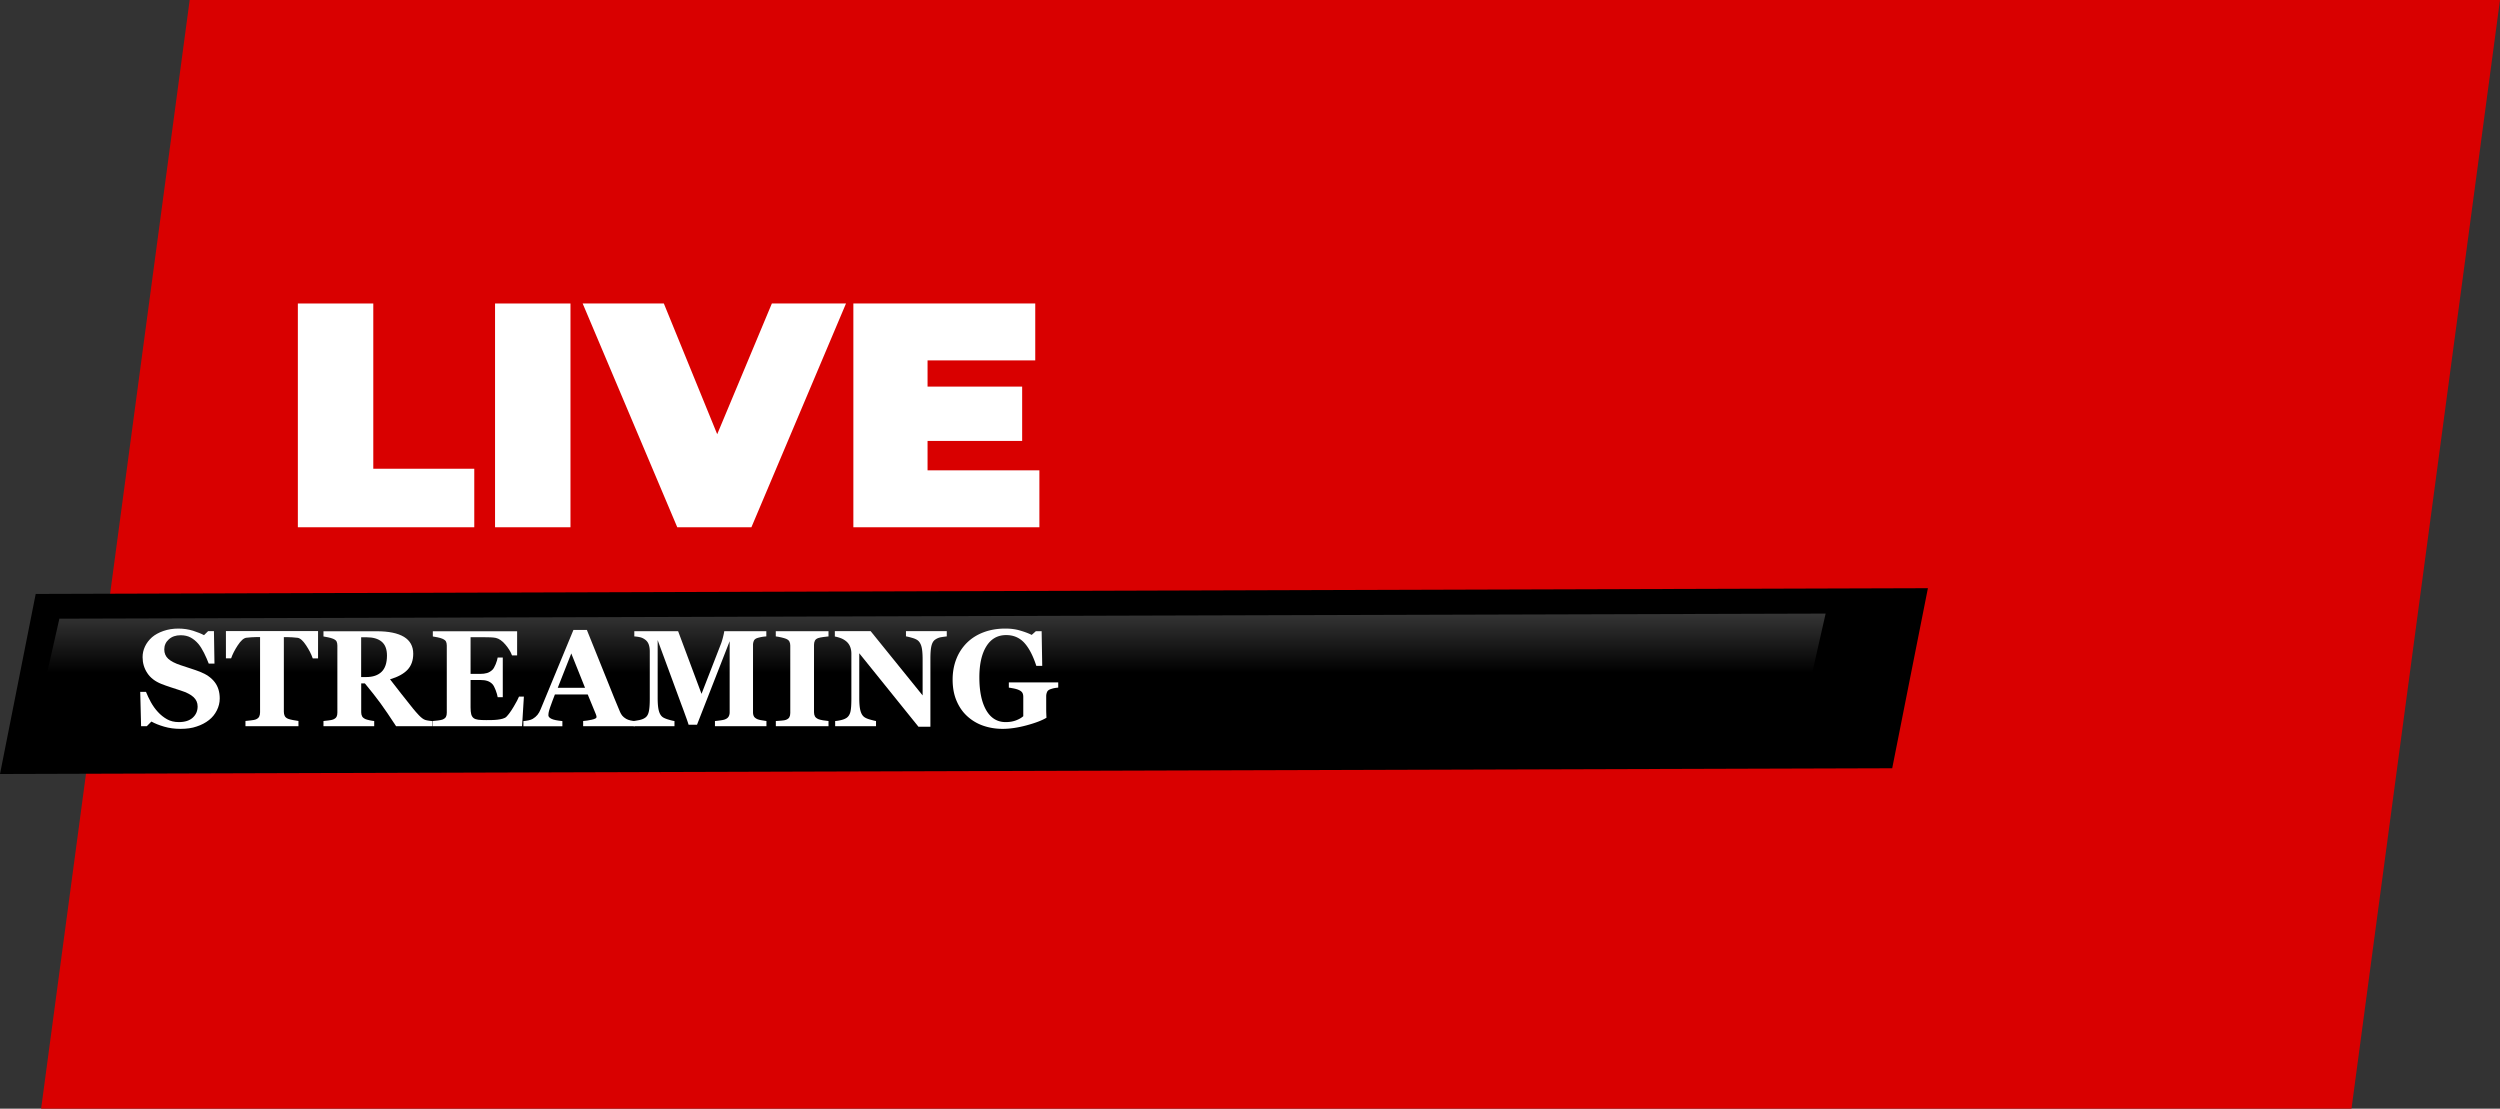 <svg xmlns="http://www.w3.org/2000/svg" id="OBJECTS" x="0" y="0" version="1.1" xml:space="preserve" viewBox="0 0 465.66 206.5"><rect x="0" y="0" width="465.66" height="206.5" fill="#333333" stroke="none"/><defs/><style id="style66" type="text/css">.st2{fill:#fff}</style><g id="g113" transform="translate(-17.17 -146.75)"><path id="polygon68" fill="#d90000" d="M455.17 353.25H24.83l27.67-206.5h430.33z"/><path id="polygon72" d="M23.82 257.38l352.45-1.07-6.65 33.54-352.45 1.07z"/><linearGradient id="SVGID_1_" x1="190.031" x2="190.031" y1="238.726" y2="272.076" gradientUnits="userSpaceOnUse"><stop id="stop74" offset=".056" stop-color="#fff"/><stop id="stop76" offset="1" stop-color="#fff" stop-opacity="0"/></linearGradient><path id="polygon79" fill="url(#SVGID_1_)" d="M28.23 261.99l328.99-.95-5.39 23.79-328.99.96z" opacity=".6"/><g id="g99"><path id="path81" d="M50.78 282.51c-1.08 0-2.09-.13-3.03-.41-.94-.27-1.73-.59-2.38-.95l-.86.87h-1.06l-.16-6.4h1.07c.24.61.55 1.25.92 1.93.38.68.81 1.28 1.3 1.81.51.56 1.08 1.01 1.7 1.36.62.35 1.36.53 2.2.53 1.13 0 2-.28 2.6-.83.6-.55.9-1.25.9-2.09 0-.69-.26-1.27-.77-1.74s-1.3-.88-2.38-1.22c-.7-.23-1.34-.43-1.93-.63-.59-.19-1.14-.39-1.65-.59-1.19-.47-2.07-1.15-2.65-2.04-.58-.88-.87-1.87-.87-2.96 0-.69.15-1.36.45-1.99.3-.64.74-1.21 1.31-1.72.55-.47 1.25-.86 2.11-1.16.86-.3 1.79-.45 2.79-.45.98 0 1.9.14 2.76.41.86.27 1.53.55 2.02.82l.76-.75h1.09l.1 6.04h-1.07c-.25-.65-.54-1.32-.88-2-.34-.68-.69-1.24-1.07-1.69-.41-.48-.88-.87-1.41-1.16-.53-.29-1.16-.43-1.87-.43-.9 0-1.63.25-2.2.76-.57.51-.85 1.14-.85 1.89 0 .71.25 1.29.74 1.74.5.45 1.27.85 2.31 1.19.62.21 1.24.42 1.88.62.64.2 1.21.41 1.71.6 1.21.47 2.12 1.11 2.75 1.93.63.82.94 1.84.94 3.05 0 .77-.18 1.51-.54 2.22-.36.72-.84 1.31-1.45 1.79-.67.53-1.44.93-2.31 1.21-.84.3-1.86.44-3.02.44z" class="st2"/><path id="path83" d="M76.39 269.38h-.97c-.26-.76-.67-1.57-1.24-2.43-.57-.86-1.09-1.33-1.57-1.4-.27-.03-.59-.06-.98-.09-.39-.02-.73-.04-1.01-.04h-.58v13.89c0 .3.05.56.16.79.11.23.32.41.64.54.19.08.49.15.89.23.4.08.75.13 1.03.17v.97h-9.87v-.97c.24-.02.58-.06 1.02-.11.44-.05.73-.1.89-.17.32-.13.54-.31.65-.54.11-.22.16-.49.16-.8v-14.01h-.58c-.28 0-.62.01-1.01.04s-.72.05-.98.09c-.48.07-1.01.53-1.58 1.4-.57.87-.98 1.68-1.24 2.43h-.97v-5.07h17.16v5.08z" class="st2"/><path id="path85" d="M97.74 282.02h-6.79c-1.17-1.8-2.15-3.23-2.92-4.29-.78-1.06-1.74-2.3-2.9-3.69h-.68v5.38c0 .3.06.55.17.76.11.21.33.38.64.52.16.07.41.13.74.21.34.07.63.12.87.14v.97h-9.45v-.97c.24-.02.56-.06.95-.11.39-.05.68-.1.84-.17.32-.13.53-.3.64-.5.11-.2.16-.46.16-.78V267c0-.3-.05-.55-.14-.75-.09-.2-.31-.37-.66-.52-.27-.11-.58-.2-.94-.27s-.65-.13-.85-.16v-.97h9.93c2.22 0 3.91.35 5.06 1.04 1.15.7 1.73 1.75 1.73 3.15 0 1.24-.36 2.24-1.07 2.99-.71.75-1.79 1.34-3.25 1.77.57.73 1.22 1.58 1.98 2.55.76.97 1.54 1.95 2.35 2.96.26.32.61.72 1.05 1.19.45.47.84.76 1.18.87.19.06.43.11.73.15.29.04.51.07.63.07zm-8.49-13.16c0-1.18-.33-2.04-.99-2.59-.66-.55-1.6-.82-2.83-.82h-.99v7.41h.95c1.22 0 2.17-.32 2.84-.96.67-.64 1.02-1.65 1.02-3.04z" class="st2"/><path id="path87" d="M113.49 268.83h-.95c-.24-.67-.66-1.35-1.25-2.04s-1.18-1.09-1.76-1.22c-.25-.06-.6-.09-1.04-.11-.44-.01-.81-.02-1.1-.02h-2.57v6.83h1.82c.46 0 .87-.05 1.25-.16.37-.11.71-.32 1.02-.62.19-.19.38-.53.58-1.01.2-.48.32-.9.38-1.26h.95v7.39h-.95c-.05-.35-.18-.79-.38-1.32s-.4-.89-.58-1.09c-.28-.3-.6-.5-.97-.62s-.81-.17-1.3-.17h-1.82v5.1c0 .53.04.96.12 1.27.08.31.23.55.44.72.21.16.49.26.86.31.36.05.85.07 1.48.07.29 0 .64 0 1.05-.01.41-.01.77-.03 1.07-.07.35-.04.68-.1.98-.19.3-.09.53-.2.68-.36.4-.41.85-1.03 1.35-1.87.5-.84.83-1.46.99-1.88h.91l-.34 5.52H97.79v-.97c.23-.02.55-.05.95-.1.4-.05.68-.11.85-.17.32-.13.53-.3.64-.5.11-.2.16-.46.16-.78V267c0-.3-.05-.55-.14-.74-.09-.2-.31-.37-.66-.53-.22-.1-.52-.19-.91-.27-.39-.08-.69-.14-.89-.16v-.97h15.7z" class="st2"/><path id="path89" d="M135.44 282.02h-9.65v-.97c.45-.03.98-.11 1.58-.24.61-.13.91-.29.91-.48 0-.07-.01-.14-.02-.22-.01-.08-.05-.2-.11-.34l-1.51-3.67h-6.11c-.14.34-.3.74-.46 1.2-.17.46-.32.87-.44 1.22-.16.47-.25.8-.28 1.01-.03.21-.04.35-.04.44 0 .27.2.49.6.68.4.19 1.07.32 2.01.41v.97h-7.26v-.97c.28-.02.58-.06.93-.13.35-.07.62-.17.82-.29.34-.2.63-.45.87-.74s.43-.64.59-1.04c.96-2.34 1.93-4.68 2.9-7.02.97-2.35 2.04-4.93 3.21-7.76h2.5c1.63 4.01 2.91 7.18 3.83 9.51.92 2.33 1.71 4.26 2.36 5.79.11.25.25.48.41.68.17.2.4.4.71.58.23.13.5.23.81.3.31.07.59.11.84.12zm-9.3-7.16l-2.56-6.4-2.52 6.4z" class="st2"/><path id="path91" d="M159.94 282.02h-9.6v-.97c.28-.02.63-.07 1.04-.12.41-.06.69-.12.84-.19.31-.12.53-.29.66-.51.13-.22.2-.49.2-.82v-13.23L147 281.74h-1.57c-.08-.27-.26-.82-.56-1.63-.29-.81-.53-1.47-.72-1.96l-4.48-12.17v10.77c0 1.03.07 1.82.21 2.35.14.54.36.93.67 1.18.21.17.58.34 1.12.5.54.16.91.25 1.13.27v.97h-7.61v-.97c.21-.02.55-.08 1.02-.17.47-.09.85-.24 1.15-.46.33-.23.56-.62.67-1.18.12-.55.17-1.34.17-2.36v-8.77c0-.53-.07-.98-.2-1.33-.13-.35-.33-.63-.6-.84-.33-.26-.67-.42-1.02-.5-.35-.08-.7-.12-1.06-.15v-.97h8.16l4.36 11.67 3.68-9.47c.12-.35.25-.77.36-1.25.12-.48.18-.8.19-.95h7.84v.97a7.355 7.355 0 00-1.68.3c-.32.11-.54.28-.64.51-.1.23-.16.49-.16.77v12.54c0 .3.05.55.16.76.1.2.32.38.64.53.17.07.44.15.82.21.38.06.67.11.88.14v.97z" class="st2"/><path id="path93" d="M171.5 282.02h-9.82v-.97c.22-.02.56-.04.99-.07.43-.03.74-.08.9-.15.31-.12.52-.29.63-.49.11-.2.17-.46.17-.78V267c0-.28-.05-.53-.16-.75-.11-.22-.32-.39-.64-.52-.2-.08-.5-.17-.89-.26s-.73-.15-1.01-.18v-.97h9.82v.97c-.25.03-.56.06-.94.11-.38.05-.69.11-.95.19-.33.11-.54.28-.65.5-.11.23-.16.49-.16.78v12.54c0 .3.06.56.17.77.11.21.33.38.64.52.17.07.46.15.87.22.4.07.74.11 1.02.13v.97z" class="st2"/><path id="path95" d="M193.49 265.29c-.23.03-.57.07-1 .14-.43.07-.82.23-1.17.49-.31.22-.53.61-.66 1.15-.13.54-.19 1.35-.19 2.4v12.65h-2.22l-11.03-13.69v8.31c0 1.03.07 1.82.21 2.35.14.54.36.93.67 1.18.22.18.58.35 1.07.49.49.14.88.24 1.17.29v.97h-7.61v-.97c.32-.02.7-.08 1.12-.18.42-.1.77-.24 1.05-.44.32-.24.55-.6.67-1.09.12-.49.18-1.3.18-2.45v-8.39c0-.42-.06-.81-.19-1.18a2.52 2.52 0 00-.6-.96c-.29-.28-.63-.5-1-.67-.38-.16-.81-.29-1.29-.38v-1h6.67l9.68 11.97v-6.7c0-1.06-.07-1.86-.21-2.38-.14-.52-.37-.9-.67-1.15-.24-.19-.6-.36-1.07-.49-.47-.14-.86-.23-1.15-.28v-.97h7.6v.98z" class="st2"/><path id="path97" d="M214.31 274.82c-.26.03-.49.05-.69.09-.2.03-.45.1-.75.2-.34.11-.57.29-.67.54-.11.25-.16.51-.16.79v2.06c0 .42 0 .75.01 1s.02.57.04.94c-.83.5-2.06.97-3.69 1.41-1.63.44-3.12.66-4.49.66-1.28 0-2.48-.2-3.61-.59a8.442 8.442 0 01-2.96-1.76c-.85-.77-1.52-1.74-2-2.88-.49-1.15-.73-2.46-.73-3.95 0-1.38.23-2.66.69-3.83a8.66 8.66 0 011.98-3.03c.85-.84 1.88-1.49 3.1-1.95 1.22-.46 2.57-.69 4.05-.69 1.01 0 1.94.12 2.79.38.86.25 1.56.52 2.12.8l.77-.69h1.08l.11 6.46h-1.1c-.63-1.94-1.39-3.38-2.27-4.33-.88-.94-2-1.41-3.34-1.41-1.6 0-2.83.7-3.7 2.1-.87 1.4-1.3 3.33-1.3 5.78 0 2.61.43 4.65 1.28 6.12.85 1.47 2.06 2.21 3.62 2.21.73 0 1.38-.11 1.95-.33.57-.22 1.01-.48 1.33-.77v-3.59c0-.3-.05-.55-.16-.75-.11-.2-.32-.38-.65-.53-.25-.12-.56-.21-.94-.29-.38-.07-.69-.13-.94-.16v-.97h9.2v.96z" class="st2"/></g><g id="g111"><g id="g109"><path id="path101" d="M72.65 203.28H86.7v30.78h18.81v10.9H72.65z" class="st2"/><path id="path103" d="M109.38 203.28h14.05v41.68h-14.05z" class="st2"/><path id="path105" d="M174.75 203.28l-17.62 41.68h-13.81l-17.62-41.68h15.12l9.94 24.35 10.18-24.35z" class="st2"/><path id="path107" d="M210.77 234.36v10.6h-34.65v-41.68H210v10.6h-20.06v4.88h17.62v10.12h-17.62v5.48z" class="st2"/></g></g></g></svg>